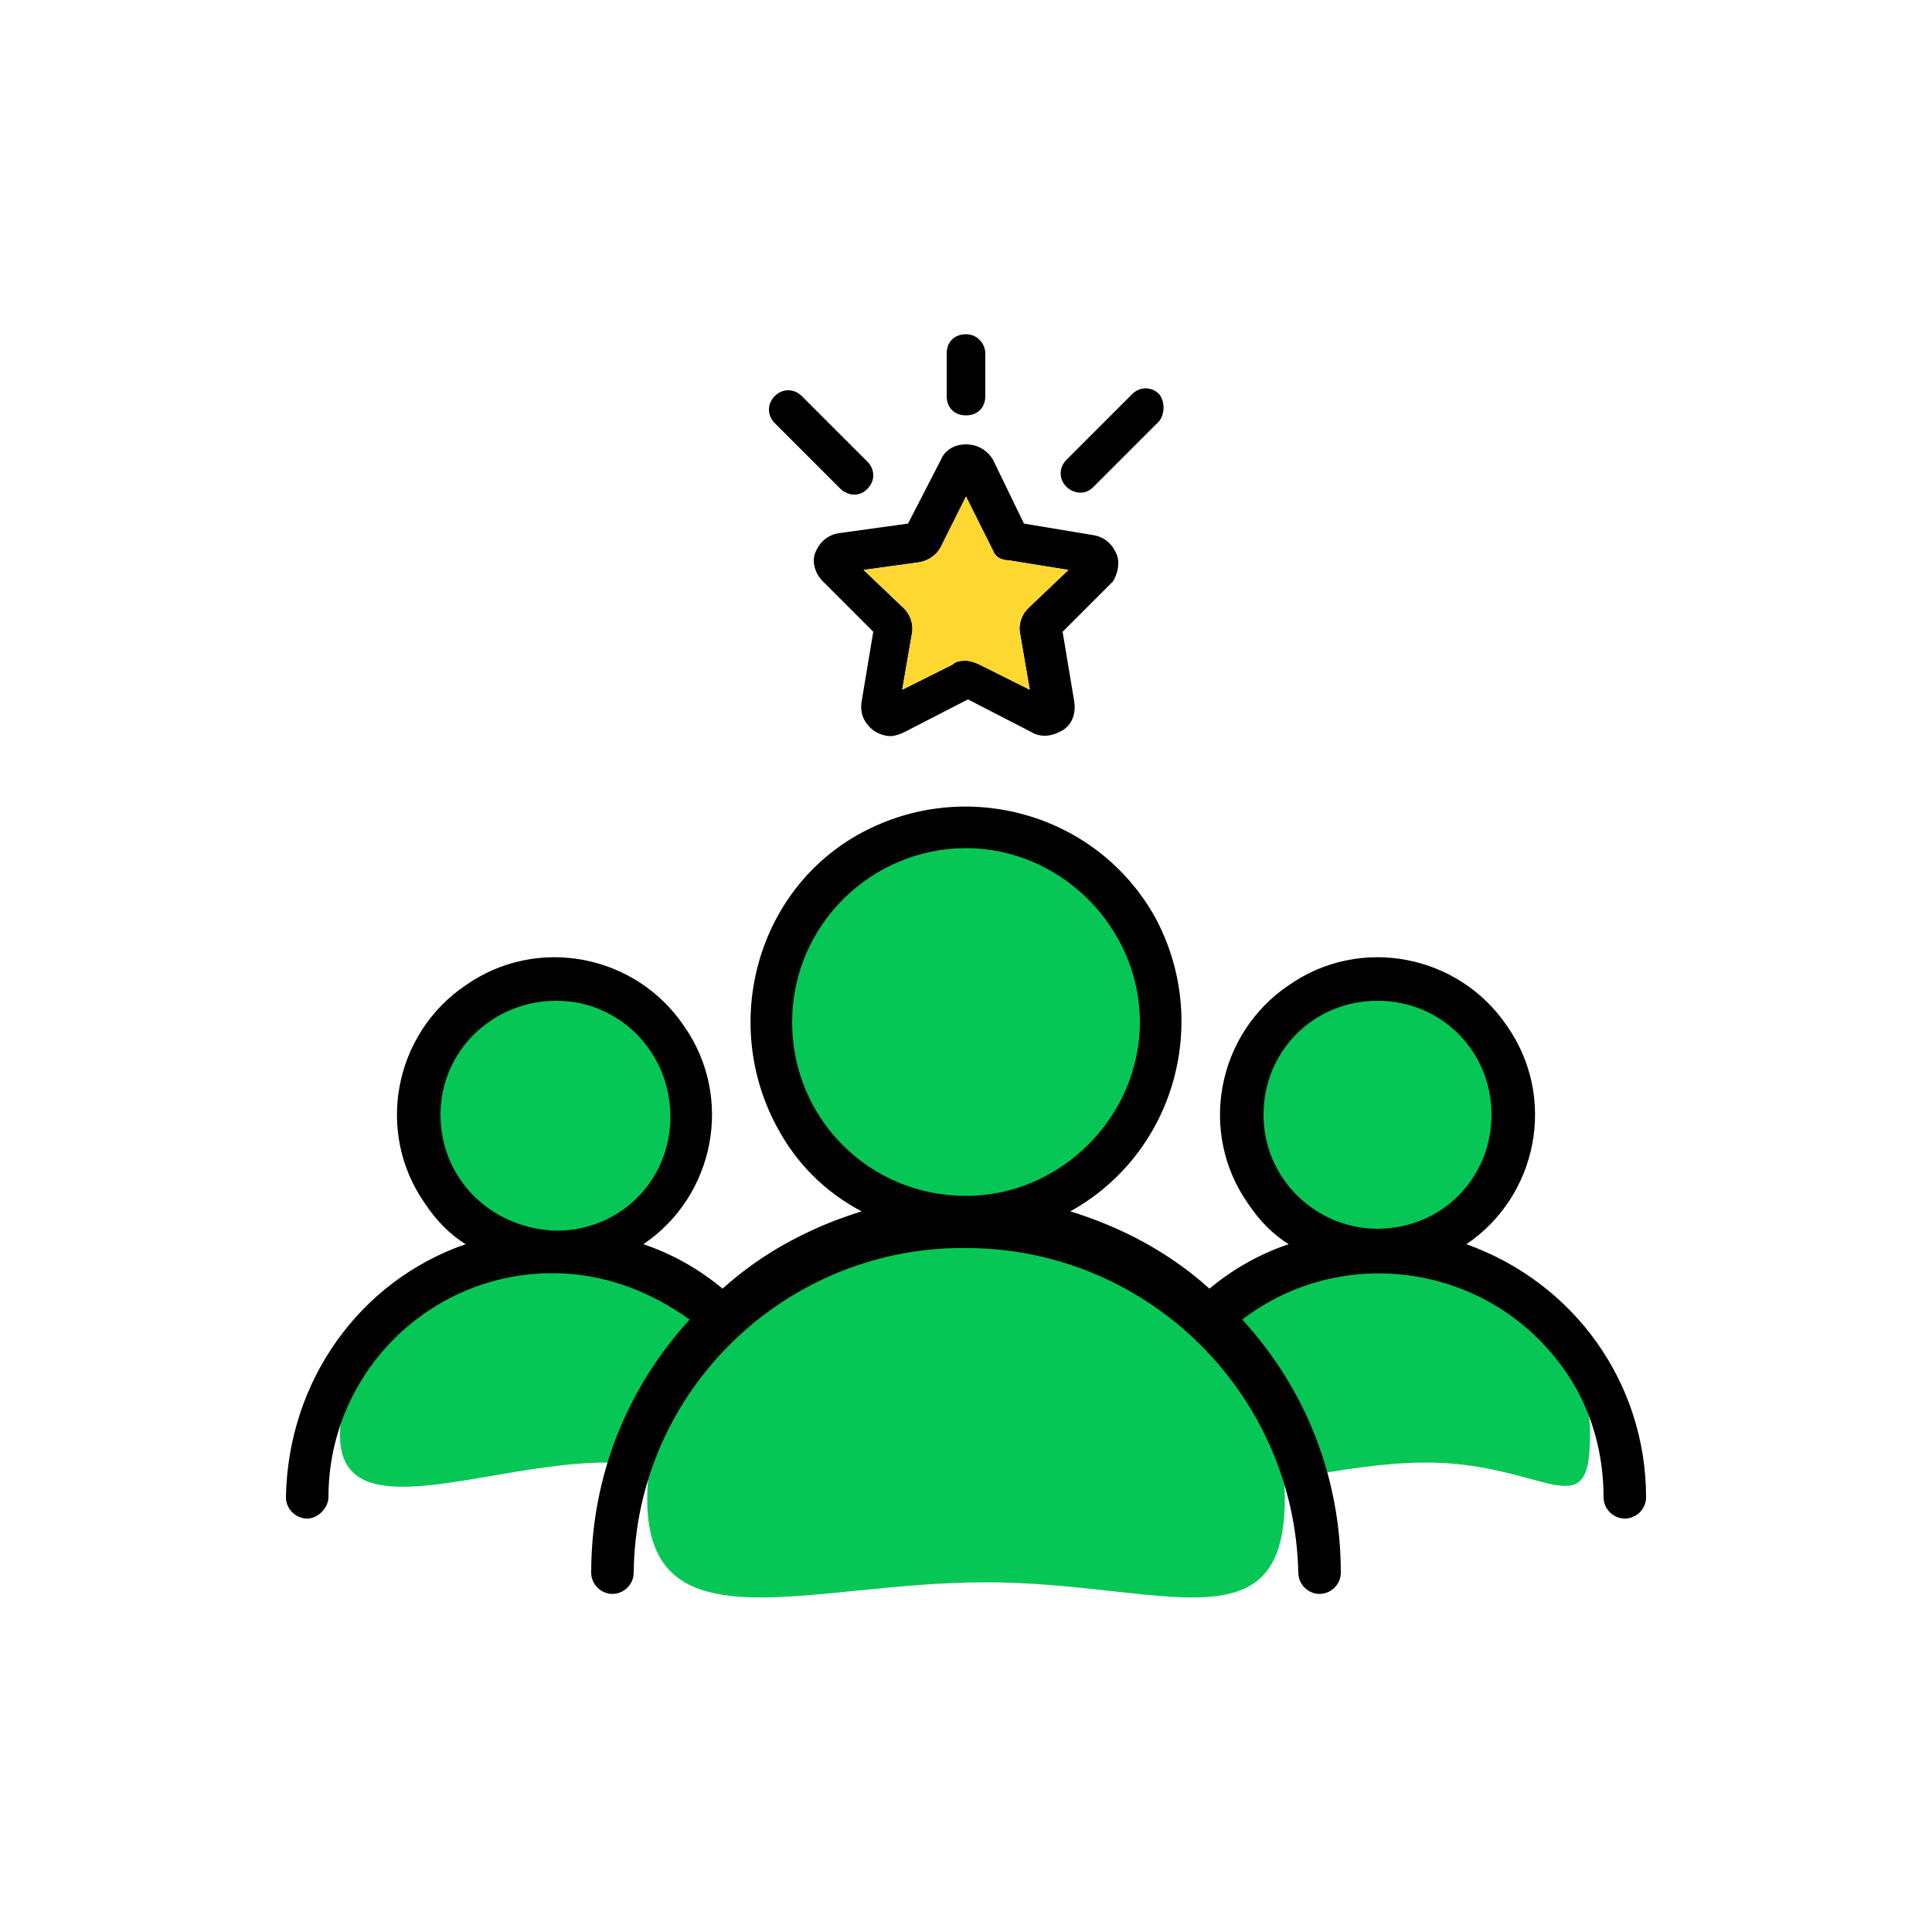 <?xml version="1.0" encoding="utf-8"?>
<!-- Generator: Adobe Illustrator 28.2.0, SVG Export Plug-In . SVG Version: 6.00 Build 0)  -->
<svg version="1.1" id="圖層_1" xmlns="http://www.w3.org/2000/svg" xmlns:xlink="http://www.w3.org/1999/xlink" x="0px" y="0px"
	 viewBox="0 0 100 100" style="enable-background:new 0 0 100 100;" xml:space="preserve">
<style type="text/css">
	.st0{fill:#06C755;}
	.st1{fill:#FFD731;}
</style>
<g>
	<g>
		<circle class="st0" cx="50" cy="52.5" r="9.8"/>
		<path class="st0" d="M66.5,77.6c0,7.8-6.4,4.3-15.5,4.3s-17.5,3.5-17.5-4.3S40.9,63.5,50,63.5S66.5,69.8,66.5,77.6z"/>
		<g>
			<circle class="st0" cx="28.9" cy="57.8" r="6.8"/>
			<path class="st0" d="M37.2,68.4c-2.1-1.9-5.1-3.1-8.4-3.1c-6.2,0-11.2,4-11.2,9s7.7,1.4,13.8,1.4c0.5,0,0.9,0,1.4,0.1
				C33.8,73.1,35.3,70.6,37.2,68.4z"/>
			<circle class="st0" cx="71.3" cy="57.8" r="6.8"/>
			<path class="st0" d="M71.2,65.3c-3.9,0-7.3,1.6-9.3,3.9c1.2,0.6,2,1.8,2.6,3c1.1,1.3,1.9,2.8,2.6,4.3c2.1-0.4,4.6-0.8,6.7-0.8
				c6.2,0,8.5,3.5,8.5-1.4C82.4,69.4,77.4,65.3,71.2,65.3z"/>
			<path d="M75.9,64.4c3.7-2.5,4.7-7.6,2.1-11.3c-2.5-3.7-7.6-4.7-11.3-2.1c-3.7,2.5-4.7,7.6-2.1,11.3c0.6,0.9,1.3,1.6,2.1,2.1
				c-1.5,0.5-2.9,1.3-4.1,2.3c-2.1-1.9-4.6-3.2-7.2-4c5.4-3,7.3-9.8,4.4-15.2c-3-5.4-9.8-7.3-15.2-4.4s-7.3,9.8-4.4,15.2
				c1,1.9,2.5,3.4,4.4,4.4c-2.6,0.8-5.1,2.1-7.2,4c-1.2-1-2.6-1.8-4.1-2.3c3.7-2.5,4.7-7.6,2.1-11.3c-2.5-3.7-7.6-4.7-11.3-2.1
				c-3.7,2.5-4.7,7.6-2.1,11.3c0.6,0.9,1.3,1.6,2.1,2.1c-5.5,1.9-9.2,7.1-9.3,13.1c0,0.6,0.5,1.1,1.1,1.1S17,78,17,77.5
				c0-6.4,5.2-11.6,11.6-11.6c2.6,0,5,0.9,7.1,2.4c-3.3,3.6-5.1,8.2-5.1,13.1c0,0.6,0.5,1.1,1.1,1.1c0.6,0,1.1-0.5,1.1-1.1
				c0.1-9.5,8-17,17.4-16.8c9.3,0.1,16.8,7.6,17,16.8c0,0.6,0.5,1.1,1.1,1.1c0.6,0,1.1-0.5,1.1-1.1c0-4.9-1.8-9.5-5.1-13.1
				c5.1-3.9,12.4-2.9,16.3,2.1c1.6,2,2.4,4.5,2.4,7.1c0,0.6,0.5,1.1,1.1,1.1c0.6,0,1.1-0.5,1.1-1.1C85.2,71.6,81.5,66.4,75.9,64.4
				L75.9,64.4z M22.8,57.7c0-3.3,2.7-5.9,6-5.9s5.9,2.7,5.9,6c0,3.3-2.6,5.9-5.9,5.9C25.4,63.6,22.8,61,22.8,57.7L22.8,57.7z
				 M41,52.9c0-5,4.1-9,9-9s9,4.1,9,9s-4.1,9-9,9C45,61.9,41,57.9,41,52.9L41,52.9z M65.4,57.7c0-3.3,2.6-5.9,5.9-5.9
				c3.3,0,5.9,2.6,5.9,5.9c0,3.3-2.6,5.9-5.9,5.9C68.1,63.6,65.4,61,65.4,57.7z"/>
		</g>
	</g>
	<g>
		<g>
			<g>
				<path d="M60,20.4c-0.4-0.4-1-0.4-1.4,0l-3.4,3.4c-0.4,0.4-0.4,1,0,1.4c0.2,0.2,0.5,0.3,0.7,0.3c0.3,0,0.5-0.1,0.7-0.3l3.4-3.4
					C60.3,21.4,60.3,20.8,60,20.4z"/>
			</g>
		</g>
		<g>
			<g>
				<path d="M44.9,23.9l-3.4-3.4c-0.4-0.4-1-0.4-1.4,0c-0.4,0.4-0.4,1,0,1.4l3.4,3.4c0.2,0.2,0.5,0.3,0.7,0.3c0.3,0,0.5-0.1,0.7-0.3
					C45.3,24.9,45.3,24.3,44.9,23.9z"/>
			</g>
		</g>
		<g>
			<g>
				<path d="M50,17.3c-0.6,0-1,0.4-1,1v2.2c0,0.6,0.4,1,1,1c0.6,0,1-0.4,1-1v-2.2C51,17.8,50.6,17.3,50,17.3z"/>
			</g>
		</g>
		<g>
			<g>
				<path d="M57.8,28.7c-0.2-0.5-0.6-0.9-1.2-1L53,27.1l-1.6-3.3C51.1,23.3,50.6,23,50,23s-1.1,0.3-1.3,0.8L47,27.1l-3.6,0.5
					c-0.6,0.1-1,0.5-1.2,1c-0.2,0.5,0,1.1,0.4,1.5l2.6,2.6l-0.6,3.6c-0.1,0.6,0.1,1.1,0.6,1.5c0.3,0.2,0.6,0.3,0.9,0.3
					c0.2,0,0.5-0.1,0.7-0.2l3.3-1.7l3.3,1.7c0.5,0.3,1.1,0.2,1.6-0.1c0.5-0.3,0.7-0.9,0.6-1.5l-0.6-3.6l2.6-2.6
					C57.8,29.8,58,29.2,57.8,28.7z M53.2,31.5c-0.3,0.3-0.5,0.8-0.4,1.3l0.5,2.9l-2.6-1.3c-0.2-0.1-0.5-0.2-0.7-0.2s-0.5,0-0.7,0.2
					l-2.6,1.3l0.5-2.9c0.1-0.5-0.1-1-0.4-1.3l-2.1-2l2.9-0.4c0.5-0.1,0.9-0.4,1.1-0.8l1.3-2.6l1.4,2.8c0.1,0.3,0.4,0.5,0.8,0.5
					l3.1,0.5L53.2,31.5z"/>
				<path class="st1" d="M52.8,32.8l0.5,2.9l-2.6-1.3c-0.2-0.1-0.5-0.2-0.7-0.2s-0.5,0-0.7,0.2l-2.6,1.3l0.5-2.9
					c0.1-0.5-0.1-1-0.4-1.3l-2.1-2l2.9-0.4c0.5-0.1,0.9-0.4,1.1-0.8l1.3-2.6l1.4,2.8c0.1,0.3,0.4,0.5,0.8,0.5l3.1,0.5l-2.1,2
					C52.8,31.9,52.7,32.3,52.8,32.8z"/>
			</g>
		</g>
	</g>
</g>
</svg>

